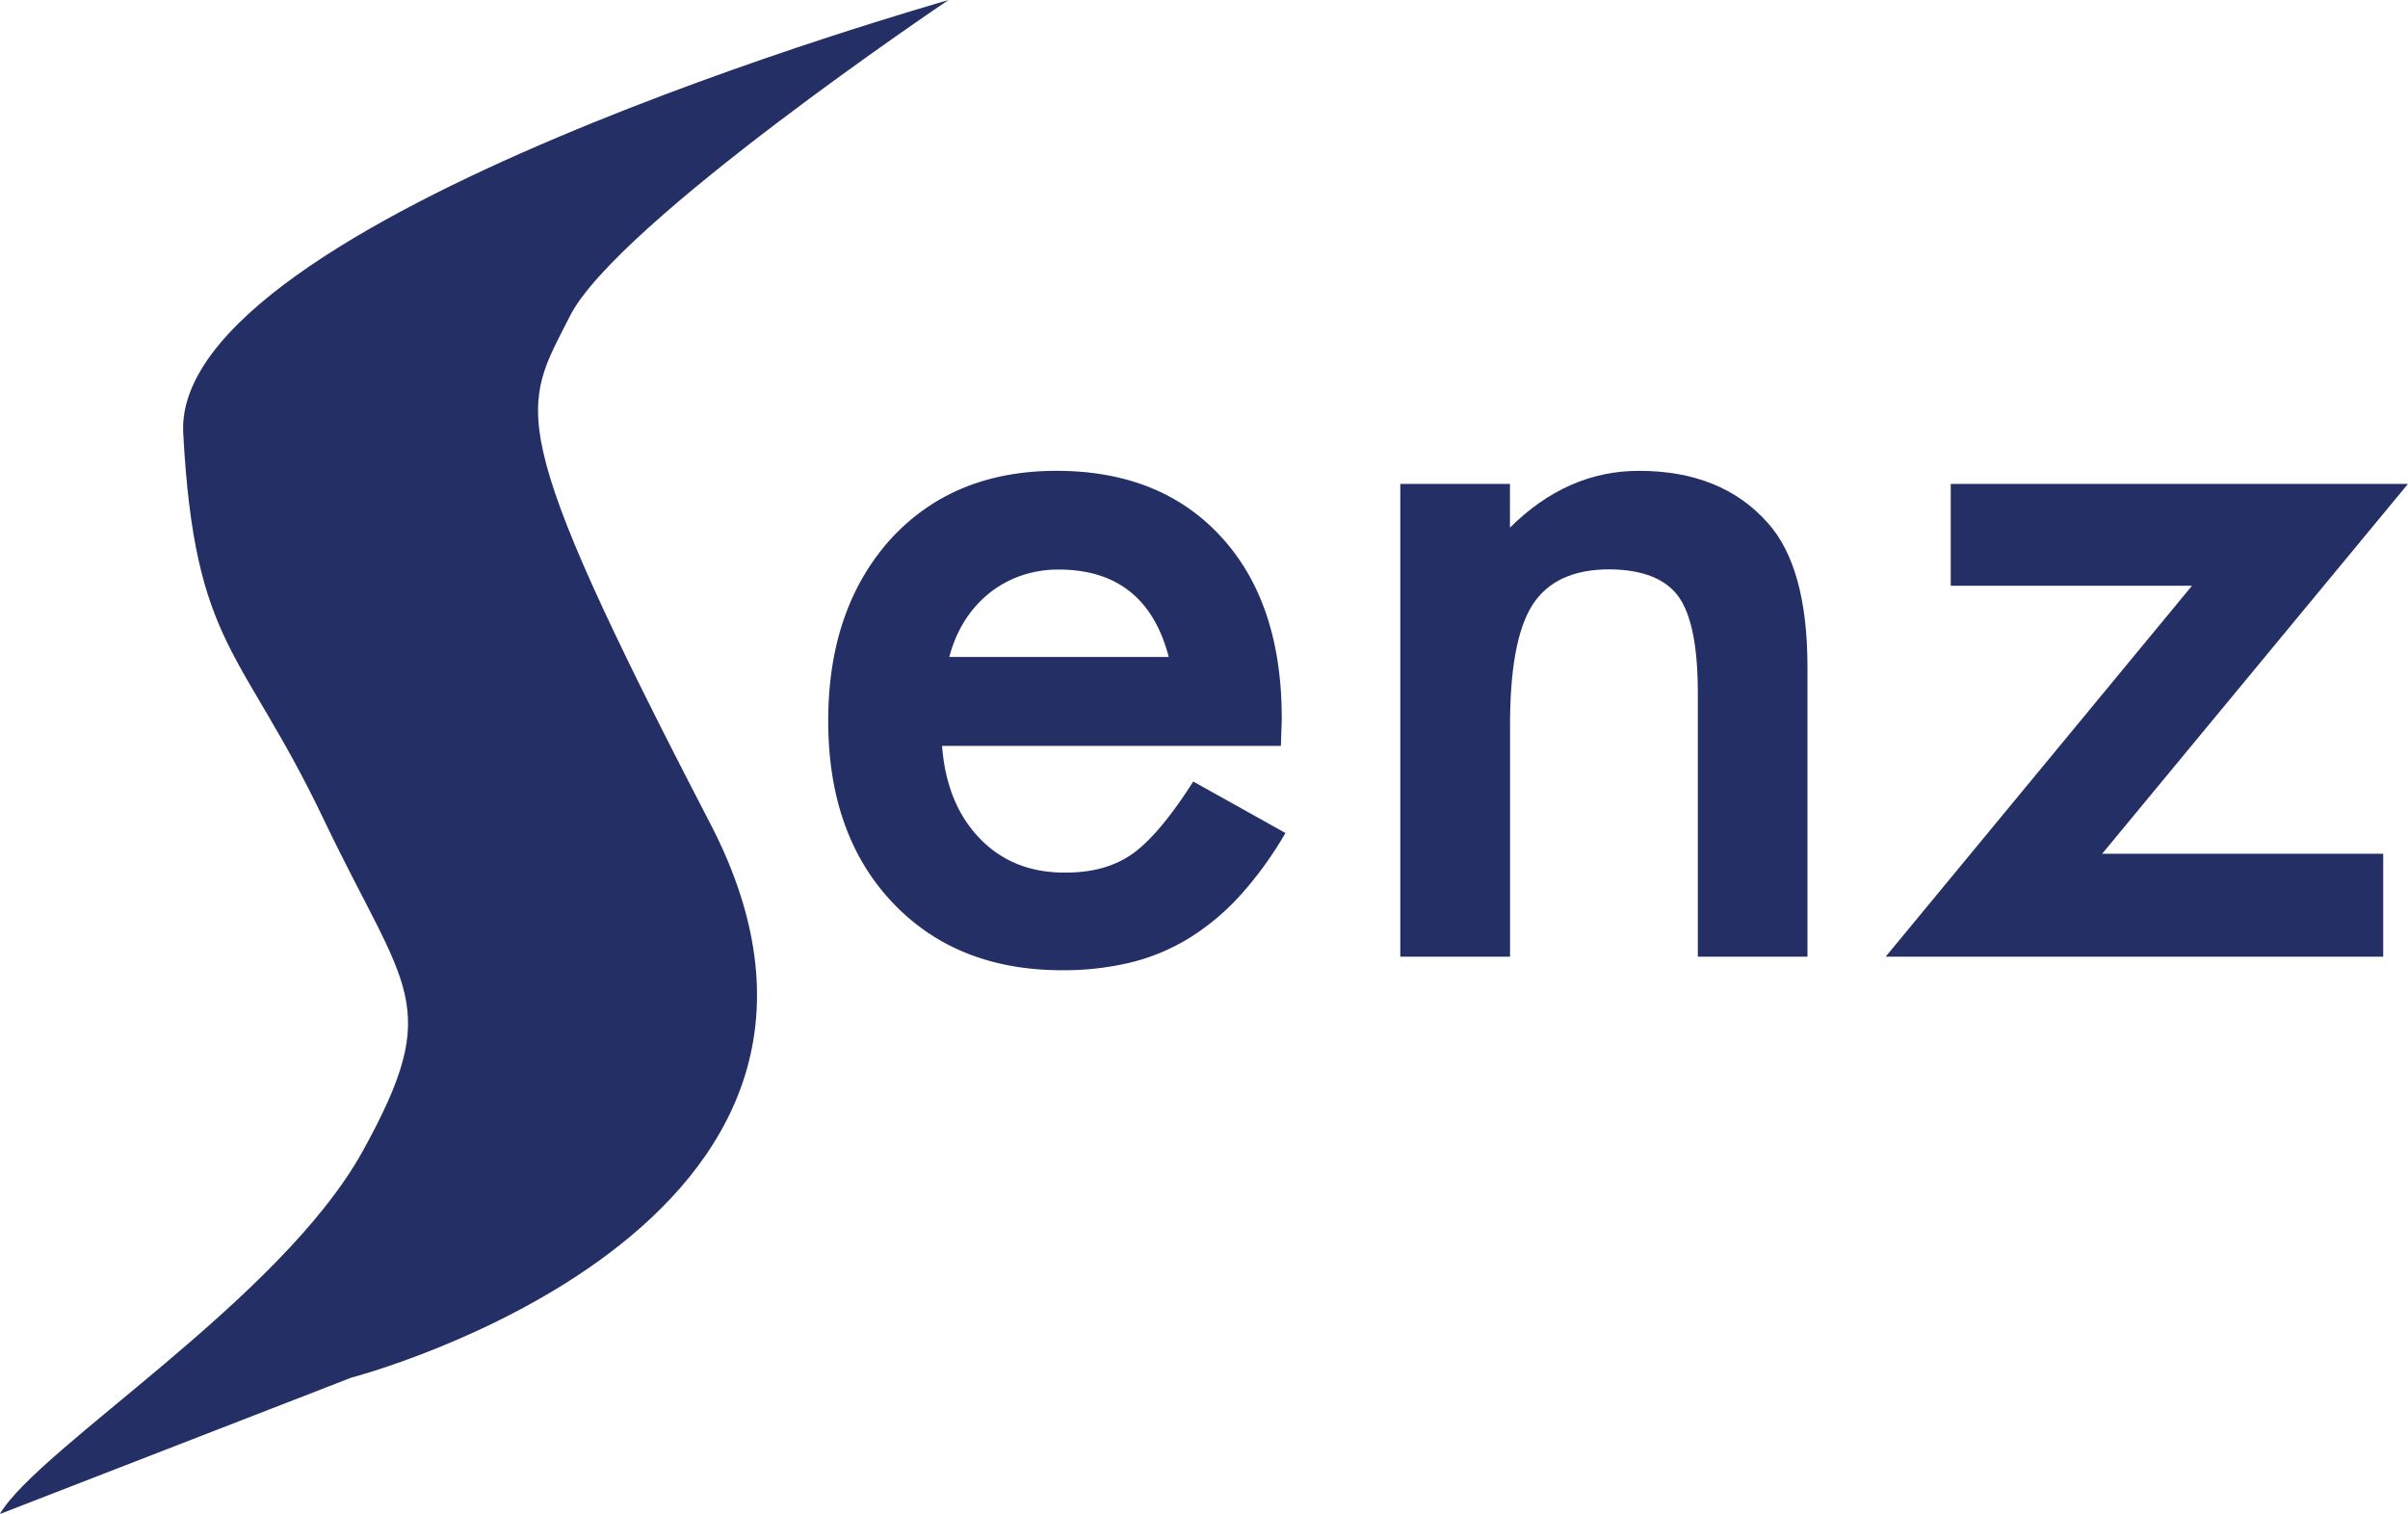 <svg viewBox="0 0 541.19 340.31" xmlns="http://www.w3.org/2000/svg"><g fill="#243065" transform="translate(-23.82 -33.34)"><path d="m237 33.34c-2.68.88-174.59 49.12-172 97.36s13.16 48.24 31.58 86.83 27.18 41.22 8.76 74.55-72.79 66.66-81.56 81.57l78.97-30.65s128.06-33.33 80.7-124.55-42.11-93-31.58-114 85.13-71.11 85.13-71.11z"/><path d="m311.69 201h-76.14q1 13.1 8.51 20.84t19.31 7.63q9.17 0 15.16-4.36t13.47-16.11l20.72 11.57a82.81 82.81 0 0 1 -10.14 14 53.76 53.76 0 0 1 -11.46 9.6 46.08 46.08 0 0 1 -13.19 5.51 64.52 64.52 0 0 1 -15.39 1.74q-23.78 0-38.18-15.27t-14.4-40.8q0-25.2 14-40.8 14.08-15.39 37.31-15.38 23.46 0 37.1 14.94t13.52 41.13zm-25.2-20q-5.13-19.63-24.76-19.64a25.68 25.68 0 0 0 -8.4 1.36 24.1 24.1 0 0 0 -7.15 3.93 25.11 25.11 0 0 0 -5.51 6.17 28.77 28.77 0 0 0 -3.49 8.18z"/><path d="m338.53 142.11h24.65v9.82q12.87-12.77 29-12.76 18.54 0 28.91 11.67 8.94 9.93 8.95 32.4v65.13h-24.64v-59.27q0-15.69-4.36-21.69t-15.49-6.1q-12.23 0-17.35 8.06t-5 27.79v51.21h-24.67z"/><path d="m496.27 225.24h63.17v23.13h-111.82l68.84-83.37h-54.22v-22.89h102.76z"/></g></svg>